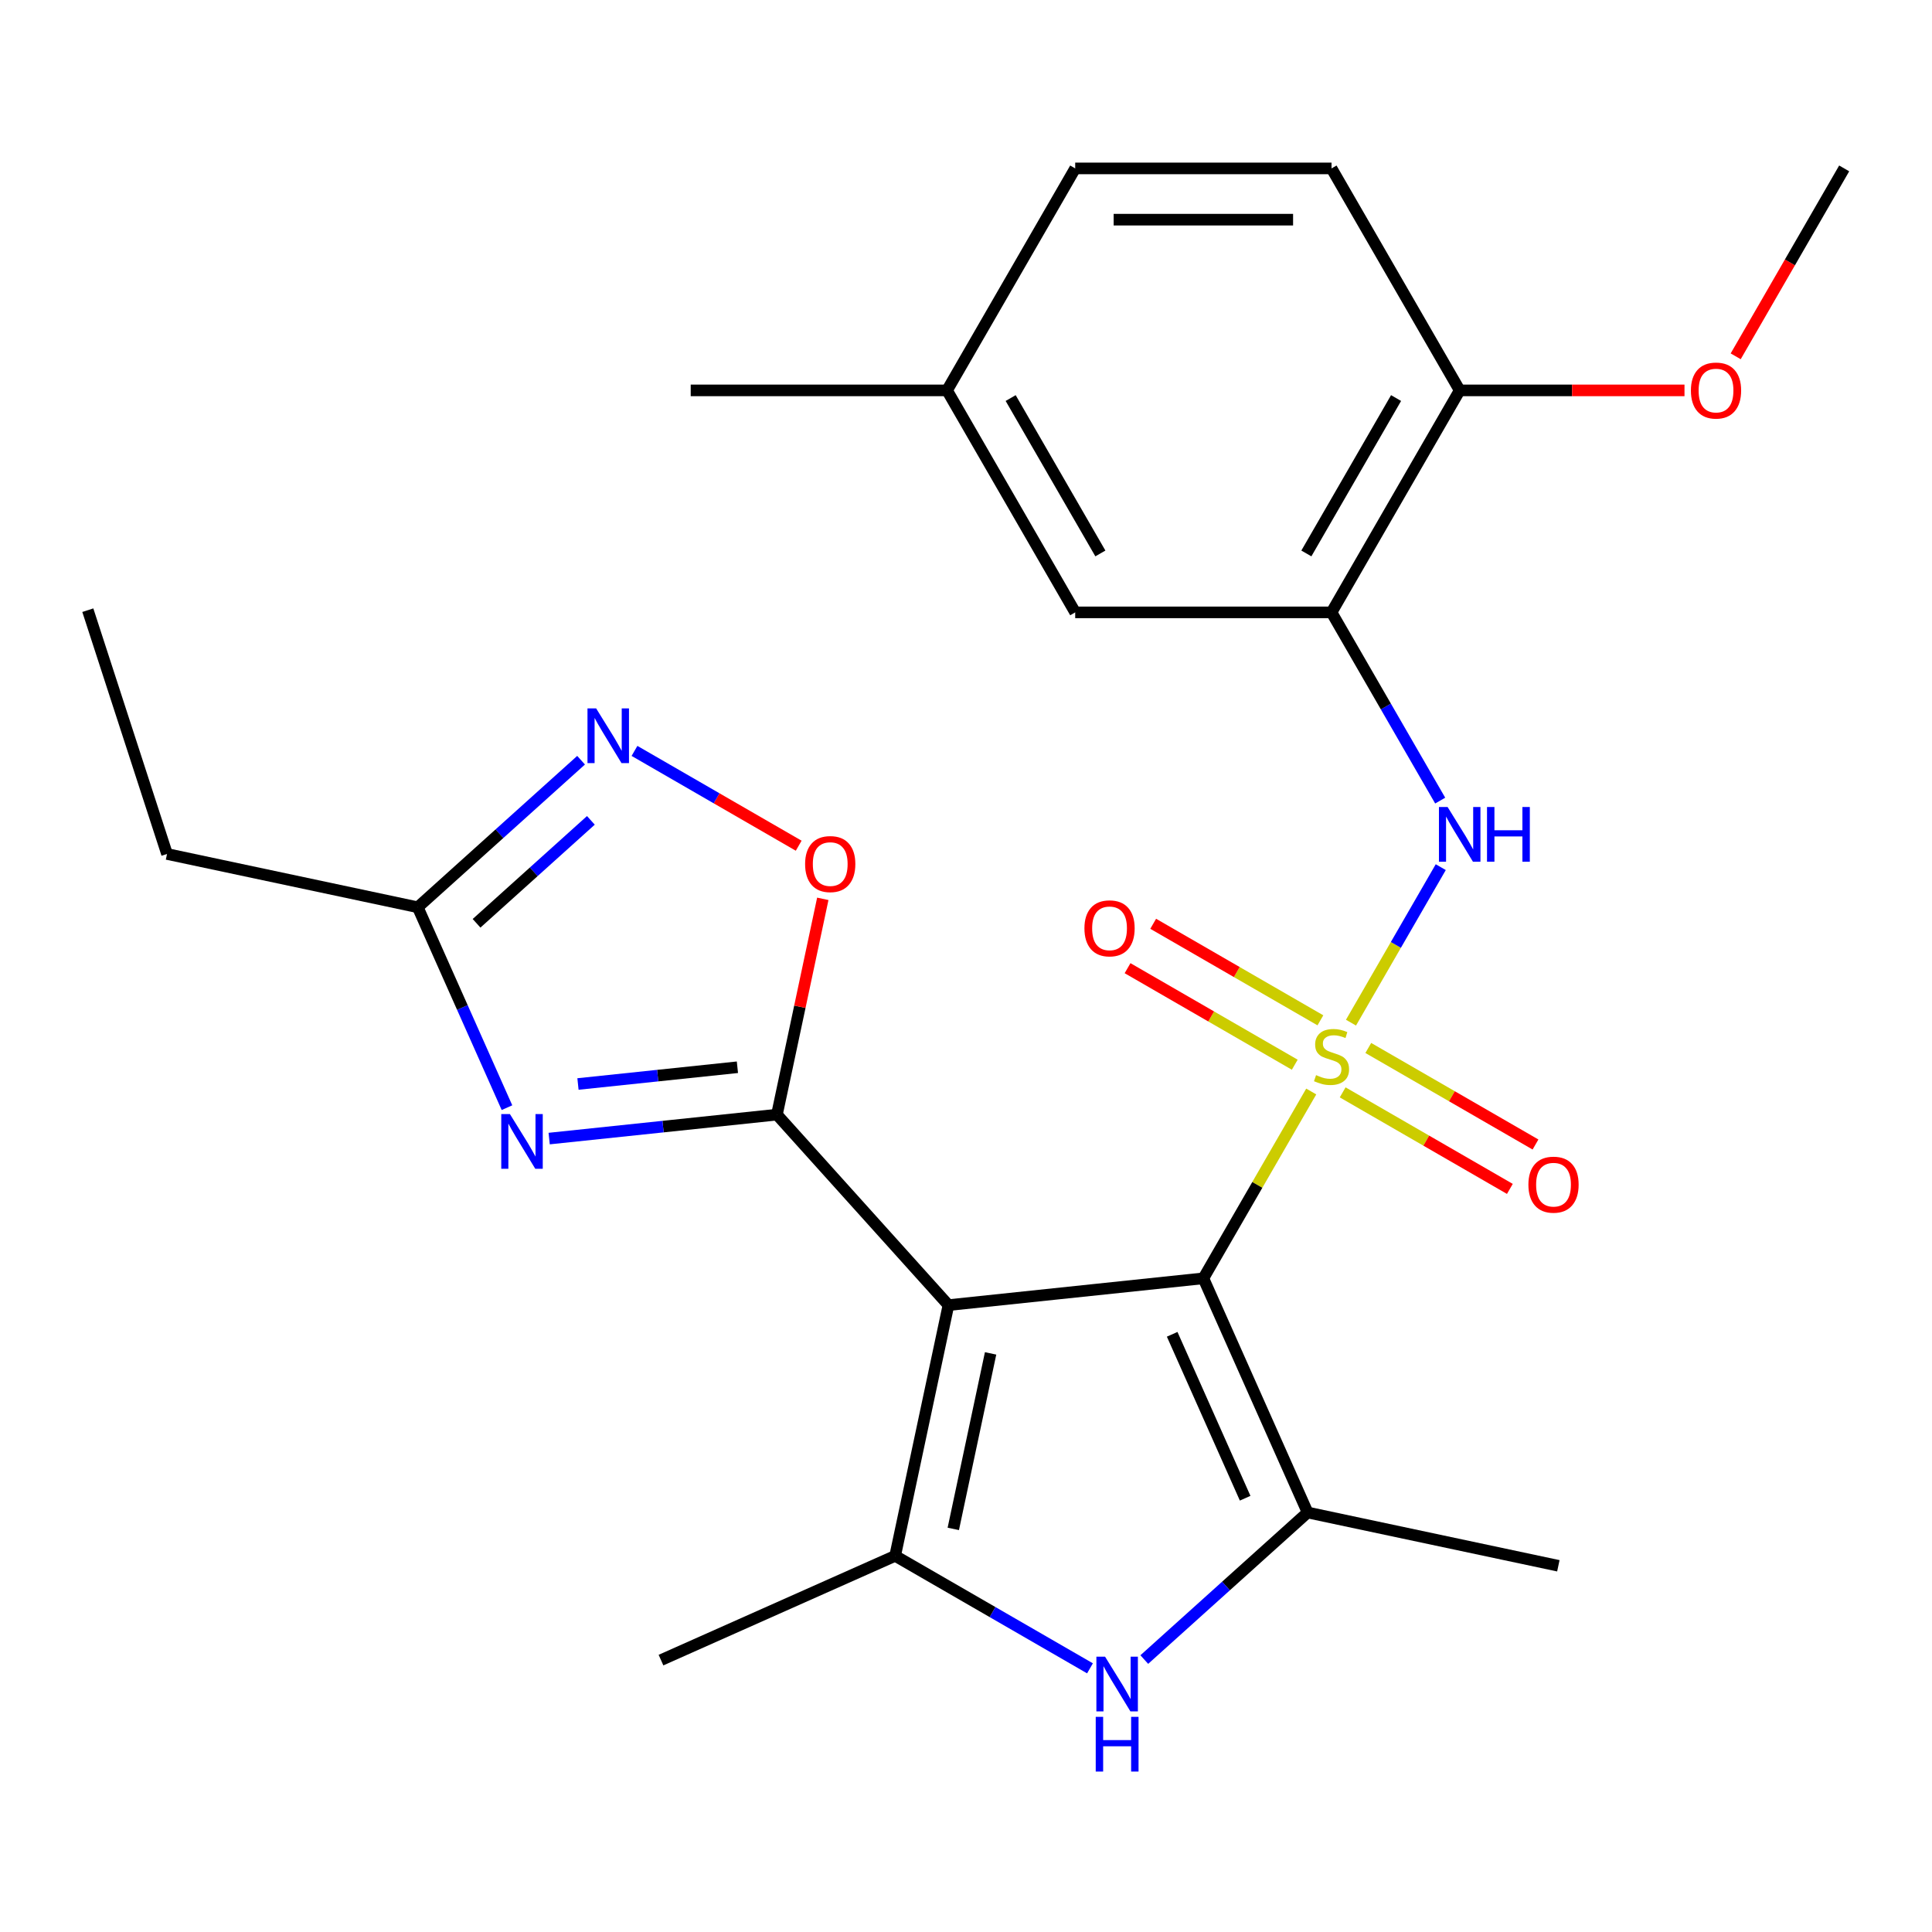 <?xml version='1.0' encoding='iso-8859-1'?>
<svg version='1.1' baseProfile='full'
              xmlns='http://www.w3.org/2000/svg'
                      xmlns:rdkit='http://www.rdkit.org/xml'
                      xmlns:xlink='http://www.w3.org/1999/xlink'
                  xml:space='preserve'
width='1000px' height='1000px' viewBox='0 0 1000 1000'>
<!-- END OF HEADER -->
<rect style='opacity:1.0;fill:#FFFFFF;stroke:none' width='1000' height='1000' x='0' y='0'> </rect>
<path class='bond-0' d='M 678.692,564.959 L 650.776,613.31' style='fill:none;fill-rule:evenodd;stroke:#CCCC00;stroke-width:6px;stroke-linecap:butt;stroke-linejoin:miter;stroke-opacity:1' />
<path class='bond-0' d='M 650.776,613.31 L 622.861,661.661' style='fill:none;fill-rule:evenodd;stroke:#000000;stroke-width:6px;stroke-linecap:butt;stroke-linejoin:miter;stroke-opacity:1' />
<path class='bond-7' d='M 699.265,529.325 L 722.5,489.081' style='fill:none;fill-rule:evenodd;stroke:#CCCC00;stroke-width:6px;stroke-linecap:butt;stroke-linejoin:miter;stroke-opacity:1' />
<path class='bond-7' d='M 722.5,489.081 L 745.735,448.837' style='fill:none;fill-rule:evenodd;stroke:#0000FF;stroke-width:6px;stroke-linecap:butt;stroke-linejoin:miter;stroke-opacity:1' />
<path class='bond-12' d='M 683.435,528.115 L 640.163,503.132' style='fill:none;fill-rule:evenodd;stroke:#CCCC00;stroke-width:6px;stroke-linecap:butt;stroke-linejoin:miter;stroke-opacity:1' />
<path class='bond-12' d='M 640.163,503.132 L 596.892,478.149' style='fill:none;fill-rule:evenodd;stroke:#FF0000;stroke-width:6px;stroke-linecap:butt;stroke-linejoin:miter;stroke-opacity:1' />
<path class='bond-12' d='M 670.167,551.095 L 626.896,526.112' style='fill:none;fill-rule:evenodd;stroke:#CCCC00;stroke-width:6px;stroke-linecap:butt;stroke-linejoin:miter;stroke-opacity:1' />
<path class='bond-12' d='M 626.896,526.112 L 583.624,501.129' style='fill:none;fill-rule:evenodd;stroke:#FF0000;stroke-width:6px;stroke-linecap:butt;stroke-linejoin:miter;stroke-opacity:1' />
<path class='bond-13' d='M 694.961,565.409 L 738.233,590.392' style='fill:none;fill-rule:evenodd;stroke:#CCCC00;stroke-width:6px;stroke-linecap:butt;stroke-linejoin:miter;stroke-opacity:1' />
<path class='bond-13' d='M 738.233,590.392 L 781.504,615.375' style='fill:none;fill-rule:evenodd;stroke:#FF0000;stroke-width:6px;stroke-linecap:butt;stroke-linejoin:miter;stroke-opacity:1' />
<path class='bond-13' d='M 708.228,542.43 L 751.5,567.412' style='fill:none;fill-rule:evenodd;stroke:#CCCC00;stroke-width:6px;stroke-linecap:butt;stroke-linejoin:miter;stroke-opacity:1' />
<path class='bond-13' d='M 751.5,567.412 L 794.771,592.395' style='fill:none;fill-rule:evenodd;stroke:#FF0000;stroke-width:6px;stroke-linecap:butt;stroke-linejoin:miter;stroke-opacity:1' />
<path class='bond-1' d='M 622.861,661.661 L 490.914,675.529' style='fill:none;fill-rule:evenodd;stroke:#000000;stroke-width:6px;stroke-linecap:butt;stroke-linejoin:miter;stroke-opacity:1' />
<path class='bond-3' d='M 622.861,661.661 L 676.824,782.865' style='fill:none;fill-rule:evenodd;stroke:#000000;stroke-width:6px;stroke-linecap:butt;stroke-linejoin:miter;stroke-opacity:1' />
<path class='bond-3' d='M 606.715,690.634 L 644.489,775.477' style='fill:none;fill-rule:evenodd;stroke:#000000;stroke-width:6px;stroke-linecap:butt;stroke-linejoin:miter;stroke-opacity:1' />
<path class='bond-2' d='M 490.914,675.529 L 402.138,576.933' style='fill:none;fill-rule:evenodd;stroke:#000000;stroke-width:6px;stroke-linecap:butt;stroke-linejoin:miter;stroke-opacity:1' />
<path class='bond-5' d='M 490.914,675.529 L 463.33,805.304' style='fill:none;fill-rule:evenodd;stroke:#000000;stroke-width:6px;stroke-linecap:butt;stroke-linejoin:miter;stroke-opacity:1' />
<path class='bond-5' d='M 512.731,700.512 L 493.422,791.354' style='fill:none;fill-rule:evenodd;stroke:#000000;stroke-width:6px;stroke-linecap:butt;stroke-linejoin:miter;stroke-opacity:1' />
<path class='bond-4' d='M 402.138,576.933 L 343.193,583.129' style='fill:none;fill-rule:evenodd;stroke:#000000;stroke-width:6px;stroke-linecap:butt;stroke-linejoin:miter;stroke-opacity:1' />
<path class='bond-4' d='M 343.193,583.129 L 284.248,589.324' style='fill:none;fill-rule:evenodd;stroke:#0000FF;stroke-width:6px;stroke-linecap:butt;stroke-linejoin:miter;stroke-opacity:1' />
<path class='bond-4' d='M 381.681,552.403 L 340.419,556.739' style='fill:none;fill-rule:evenodd;stroke:#000000;stroke-width:6px;stroke-linecap:butt;stroke-linejoin:miter;stroke-opacity:1' />
<path class='bond-4' d='M 340.419,556.739 L 299.158,561.076' style='fill:none;fill-rule:evenodd;stroke:#0000FF;stroke-width:6px;stroke-linecap:butt;stroke-linejoin:miter;stroke-opacity:1' />
<path class='bond-8' d='M 402.138,576.933 L 414.009,521.084' style='fill:none;fill-rule:evenodd;stroke:#000000;stroke-width:6px;stroke-linecap:butt;stroke-linejoin:miter;stroke-opacity:1' />
<path class='bond-8' d='M 414.009,521.084 L 425.88,465.236' style='fill:none;fill-rule:evenodd;stroke:#FF0000;stroke-width:6px;stroke-linecap:butt;stroke-linejoin:miter;stroke-opacity:1' />
<path class='bond-6' d='M 676.824,782.865 L 634.555,820.924' style='fill:none;fill-rule:evenodd;stroke:#000000;stroke-width:6px;stroke-linecap:butt;stroke-linejoin:miter;stroke-opacity:1' />
<path class='bond-6' d='M 634.555,820.924 L 592.285,858.984' style='fill:none;fill-rule:evenodd;stroke:#0000FF;stroke-width:6px;stroke-linecap:butt;stroke-linejoin:miter;stroke-opacity:1' />
<path class='bond-18' d='M 676.824,782.865 L 806.599,810.449' style='fill:none;fill-rule:evenodd;stroke:#000000;stroke-width:6px;stroke-linecap:butt;stroke-linejoin:miter;stroke-opacity:1' />
<path class='bond-11' d='M 262.41,573.325 L 239.319,521.461' style='fill:none;fill-rule:evenodd;stroke:#0000FF;stroke-width:6px;stroke-linecap:butt;stroke-linejoin:miter;stroke-opacity:1' />
<path class='bond-11' d='M 239.319,521.461 L 216.228,469.598' style='fill:none;fill-rule:evenodd;stroke:#000000;stroke-width:6px;stroke-linecap:butt;stroke-linejoin:miter;stroke-opacity:1' />
<path class='bond-19' d='M 463.33,805.304 L 342.126,859.267' style='fill:none;fill-rule:evenodd;stroke:#000000;stroke-width:6px;stroke-linecap:butt;stroke-linejoin:miter;stroke-opacity:1' />
<path class='bond-26' d='M 463.33,805.304 L 513.751,834.414' style='fill:none;fill-rule:evenodd;stroke:#000000;stroke-width:6px;stroke-linecap:butt;stroke-linejoin:miter;stroke-opacity:1' />
<path class='bond-26' d='M 513.751,834.414 L 564.172,863.525' style='fill:none;fill-rule:evenodd;stroke:#0000FF;stroke-width:6px;stroke-linecap:butt;stroke-linejoin:miter;stroke-opacity:1' />
<path class='bond-10' d='M 745.444,414.386 L 717.321,365.675' style='fill:none;fill-rule:evenodd;stroke:#0000FF;stroke-width:6px;stroke-linecap:butt;stroke-linejoin:miter;stroke-opacity:1' />
<path class='bond-10' d='M 717.321,365.675 L 689.198,316.964' style='fill:none;fill-rule:evenodd;stroke:#000000;stroke-width:6px;stroke-linecap:butt;stroke-linejoin:miter;stroke-opacity:1' />
<path class='bond-9' d='M 413.405,437.738 L 370.907,413.202' style='fill:none;fill-rule:evenodd;stroke:#FF0000;stroke-width:6px;stroke-linecap:butt;stroke-linejoin:miter;stroke-opacity:1' />
<path class='bond-9' d='M 370.907,413.202 L 328.409,388.666' style='fill:none;fill-rule:evenodd;stroke:#0000FF;stroke-width:6px;stroke-linecap:butt;stroke-linejoin:miter;stroke-opacity:1' />
<path class='bond-28' d='M 300.767,393.479 L 258.497,431.538' style='fill:none;fill-rule:evenodd;stroke:#0000FF;stroke-width:6px;stroke-linecap:butt;stroke-linejoin:miter;stroke-opacity:1' />
<path class='bond-28' d='M 258.497,431.538 L 216.228,469.598' style='fill:none;fill-rule:evenodd;stroke:#000000;stroke-width:6px;stroke-linecap:butt;stroke-linejoin:miter;stroke-opacity:1' />
<path class='bond-28' d='M 305.841,424.616 L 276.252,451.258' style='fill:none;fill-rule:evenodd;stroke:#0000FF;stroke-width:6px;stroke-linecap:butt;stroke-linejoin:miter;stroke-opacity:1' />
<path class='bond-28' d='M 276.252,451.258 L 246.664,477.899' style='fill:none;fill-rule:evenodd;stroke:#000000;stroke-width:6px;stroke-linecap:butt;stroke-linejoin:miter;stroke-opacity:1' />
<path class='bond-14' d='M 689.198,316.964 L 755.535,202.065' style='fill:none;fill-rule:evenodd;stroke:#000000;stroke-width:6px;stroke-linecap:butt;stroke-linejoin:miter;stroke-opacity:1' />
<path class='bond-14' d='M 676.169,286.462 L 722.604,206.033' style='fill:none;fill-rule:evenodd;stroke:#000000;stroke-width:6px;stroke-linecap:butt;stroke-linejoin:miter;stroke-opacity:1' />
<path class='bond-15' d='M 689.198,316.964 L 556.524,316.964' style='fill:none;fill-rule:evenodd;stroke:#000000;stroke-width:6px;stroke-linecap:butt;stroke-linejoin:miter;stroke-opacity:1' />
<path class='bond-22' d='M 216.228,469.598 L 86.453,442.014' style='fill:none;fill-rule:evenodd;stroke:#000000;stroke-width:6px;stroke-linecap:butt;stroke-linejoin:miter;stroke-opacity:1' />
<path class='bond-16' d='M 755.535,202.065 L 689.198,87.167' style='fill:none;fill-rule:evenodd;stroke:#000000;stroke-width:6px;stroke-linecap:butt;stroke-linejoin:miter;stroke-opacity:1' />
<path class='bond-21' d='M 755.535,202.065 L 813.713,202.065' style='fill:none;fill-rule:evenodd;stroke:#000000;stroke-width:6px;stroke-linecap:butt;stroke-linejoin:miter;stroke-opacity:1' />
<path class='bond-21' d='M 813.713,202.065 L 871.892,202.065' style='fill:none;fill-rule:evenodd;stroke:#FF0000;stroke-width:6px;stroke-linecap:butt;stroke-linejoin:miter;stroke-opacity:1' />
<path class='bond-17' d='M 556.524,316.964 L 490.187,202.065' style='fill:none;fill-rule:evenodd;stroke:#000000;stroke-width:6px;stroke-linecap:butt;stroke-linejoin:miter;stroke-opacity:1' />
<path class='bond-17' d='M 569.553,286.462 L 523.117,206.033' style='fill:none;fill-rule:evenodd;stroke:#000000;stroke-width:6px;stroke-linecap:butt;stroke-linejoin:miter;stroke-opacity:1' />
<path class='bond-27' d='M 689.198,87.167 L 556.524,87.167' style='fill:none;fill-rule:evenodd;stroke:#000000;stroke-width:6px;stroke-linecap:butt;stroke-linejoin:miter;stroke-opacity:1' />
<path class='bond-27' d='M 669.297,113.701 L 576.425,113.701' style='fill:none;fill-rule:evenodd;stroke:#000000;stroke-width:6px;stroke-linecap:butt;stroke-linejoin:miter;stroke-opacity:1' />
<path class='bond-20' d='M 490.187,202.065 L 556.524,87.167' style='fill:none;fill-rule:evenodd;stroke:#000000;stroke-width:6px;stroke-linecap:butt;stroke-linejoin:miter;stroke-opacity:1' />
<path class='bond-23' d='M 490.187,202.065 L 357.513,202.065' style='fill:none;fill-rule:evenodd;stroke:#000000;stroke-width:6px;stroke-linecap:butt;stroke-linejoin:miter;stroke-opacity:1' />
<path class='bond-24' d='M 898.391,184.429 L 926.468,135.798' style='fill:none;fill-rule:evenodd;stroke:#FF0000;stroke-width:6px;stroke-linecap:butt;stroke-linejoin:miter;stroke-opacity:1' />
<path class='bond-24' d='M 926.468,135.798 L 954.545,87.167' style='fill:none;fill-rule:evenodd;stroke:#000000;stroke-width:6px;stroke-linecap:butt;stroke-linejoin:miter;stroke-opacity:1' />
<path class='bond-25' d='M 86.453,442.014 L 45.455,315.833' style='fill:none;fill-rule:evenodd;stroke:#000000;stroke-width:6px;stroke-linecap:butt;stroke-linejoin:miter;stroke-opacity:1' />
<path  class='atom-0' d='M 681.198 556.482
Q 681.518 556.602, 682.838 557.162
Q 684.158 557.722, 685.598 558.082
Q 687.078 558.402, 688.518 558.402
Q 691.198 558.402, 692.758 557.122
Q 694.318 555.802, 694.318 553.522
Q 694.318 551.962, 693.518 551.002
Q 692.758 550.042, 691.558 549.522
Q 690.358 549.002, 688.358 548.402
Q 685.838 547.642, 684.318 546.922
Q 682.838 546.202, 681.758 544.682
Q 680.718 543.162, 680.718 540.602
Q 680.718 537.042, 683.118 534.842
Q 685.558 532.642, 690.358 532.642
Q 693.638 532.642, 697.358 534.202
L 696.438 537.282
Q 693.038 535.882, 690.478 535.882
Q 687.718 535.882, 686.198 537.042
Q 684.678 538.162, 684.718 540.122
Q 684.718 541.642, 685.478 542.562
Q 686.278 543.482, 687.398 544.002
Q 688.558 544.522, 690.478 545.122
Q 693.038 545.922, 694.558 546.722
Q 696.078 547.522, 697.158 549.162
Q 698.278 550.762, 698.278 553.522
Q 698.278 557.442, 695.638 559.562
Q 693.038 561.642, 688.678 561.642
Q 686.158 561.642, 684.238 561.082
Q 682.358 560.562, 680.118 559.642
L 681.198 556.482
' fill='#CCCC00'/>
<path  class='atom-5' d='M 263.931 576.642
L 273.211 591.642
Q 274.131 593.122, 275.611 595.802
Q 277.091 598.482, 277.171 598.642
L 277.171 576.642
L 280.931 576.642
L 280.931 604.962
L 277.051 604.962
L 267.091 588.562
Q 265.931 586.642, 264.691 584.442
Q 263.491 582.242, 263.131 581.562
L 263.131 604.962
L 259.451 604.962
L 259.451 576.642
L 263.931 576.642
' fill='#0000FF'/>
<path  class='atom-7' d='M 571.968 857.481
L 581.248 872.481
Q 582.168 873.961, 583.648 876.641
Q 585.128 879.321, 585.208 879.481
L 585.208 857.481
L 588.968 857.481
L 588.968 885.801
L 585.088 885.801
L 575.128 869.401
Q 573.968 867.481, 572.728 865.281
Q 571.528 863.081, 571.168 862.401
L 571.168 885.801
L 567.488 885.801
L 567.488 857.481
L 571.968 857.481
' fill='#0000FF'/>
<path  class='atom-7' d='M 567.148 888.633
L 570.988 888.633
L 570.988 900.673
L 585.468 900.673
L 585.468 888.633
L 589.308 888.633
L 589.308 916.953
L 585.468 916.953
L 585.468 903.873
L 570.988 903.873
L 570.988 916.953
L 567.148 916.953
L 567.148 888.633
' fill='#0000FF'/>
<path  class='atom-8' d='M 749.275 417.703
L 758.555 432.703
Q 759.475 434.183, 760.955 436.863
Q 762.435 439.543, 762.515 439.703
L 762.515 417.703
L 766.275 417.703
L 766.275 446.023
L 762.395 446.023
L 752.435 429.623
Q 751.275 427.703, 750.035 425.503
Q 748.835 423.303, 748.475 422.623
L 748.475 446.023
L 744.795 446.023
L 744.795 417.703
L 749.275 417.703
' fill='#0000FF'/>
<path  class='atom-8' d='M 769.675 417.703
L 773.515 417.703
L 773.515 429.743
L 787.995 429.743
L 787.995 417.703
L 791.835 417.703
L 791.835 446.023
L 787.995 446.023
L 787.995 432.943
L 773.515 432.943
L 773.515 446.023
L 769.675 446.023
L 769.675 417.703
' fill='#0000FF'/>
<path  class='atom-9' d='M 416.722 447.239
Q 416.722 440.439, 420.082 436.639
Q 423.442 432.839, 429.722 432.839
Q 436.002 432.839, 439.362 436.639
Q 442.722 440.439, 442.722 447.239
Q 442.722 454.119, 439.322 458.039
Q 435.922 461.919, 429.722 461.919
Q 423.482 461.919, 420.082 458.039
Q 416.722 454.159, 416.722 447.239
M 429.722 458.719
Q 434.042 458.719, 436.362 455.839
Q 438.722 452.919, 438.722 447.239
Q 438.722 441.679, 436.362 438.879
Q 434.042 436.039, 429.722 436.039
Q 425.402 436.039, 423.042 438.839
Q 420.722 441.639, 420.722 447.239
Q 420.722 452.959, 423.042 455.839
Q 425.402 458.719, 429.722 458.719
' fill='#FF0000'/>
<path  class='atom-10' d='M 308.563 366.662
L 317.843 381.662
Q 318.763 383.142, 320.243 385.822
Q 321.723 388.502, 321.803 388.662
L 321.803 366.662
L 325.563 366.662
L 325.563 394.982
L 321.683 394.982
L 311.723 378.582
Q 310.563 376.662, 309.323 374.462
Q 308.123 372.262, 307.763 371.582
L 307.763 394.982
L 304.083 394.982
L 304.083 366.662
L 308.563 366.662
' fill='#0000FF'/>
<path  class='atom-13' d='M 561.299 480.505
Q 561.299 473.705, 564.659 469.905
Q 568.019 466.105, 574.299 466.105
Q 580.579 466.105, 583.939 469.905
Q 587.299 473.705, 587.299 480.505
Q 587.299 487.385, 583.899 491.305
Q 580.499 495.185, 574.299 495.185
Q 568.059 495.185, 564.659 491.305
Q 561.299 487.425, 561.299 480.505
M 574.299 491.985
Q 578.619 491.985, 580.939 489.105
Q 583.299 486.185, 583.299 480.505
Q 583.299 474.945, 580.939 472.145
Q 578.619 469.305, 574.299 469.305
Q 569.979 469.305, 567.619 472.105
Q 565.299 474.905, 565.299 480.505
Q 565.299 486.225, 567.619 489.105
Q 569.979 491.985, 574.299 491.985
' fill='#FF0000'/>
<path  class='atom-14' d='M 791.097 613.179
Q 791.097 606.379, 794.457 602.579
Q 797.817 598.779, 804.097 598.779
Q 810.377 598.779, 813.737 602.579
Q 817.097 606.379, 817.097 613.179
Q 817.097 620.059, 813.697 623.979
Q 810.297 627.859, 804.097 627.859
Q 797.857 627.859, 794.457 623.979
Q 791.097 620.099, 791.097 613.179
M 804.097 624.659
Q 808.417 624.659, 810.737 621.779
Q 813.097 618.859, 813.097 613.179
Q 813.097 607.619, 810.737 604.819
Q 808.417 601.979, 804.097 601.979
Q 799.777 601.979, 797.417 604.779
Q 795.097 607.579, 795.097 613.179
Q 795.097 618.899, 797.417 621.779
Q 799.777 624.659, 804.097 624.659
' fill='#FF0000'/>
<path  class='atom-22' d='M 875.209 202.145
Q 875.209 195.345, 878.569 191.545
Q 881.929 187.745, 888.209 187.745
Q 894.489 187.745, 897.849 191.545
Q 901.209 195.345, 901.209 202.145
Q 901.209 209.025, 897.809 212.945
Q 894.409 216.825, 888.209 216.825
Q 881.969 216.825, 878.569 212.945
Q 875.209 209.065, 875.209 202.145
M 888.209 213.625
Q 892.529 213.625, 894.849 210.745
Q 897.209 207.825, 897.209 202.145
Q 897.209 196.585, 894.849 193.785
Q 892.529 190.945, 888.209 190.945
Q 883.889 190.945, 881.529 193.745
Q 879.209 196.545, 879.209 202.145
Q 879.209 207.865, 881.529 210.745
Q 883.889 213.625, 888.209 213.625
' fill='#FF0000'/>
</svg>
